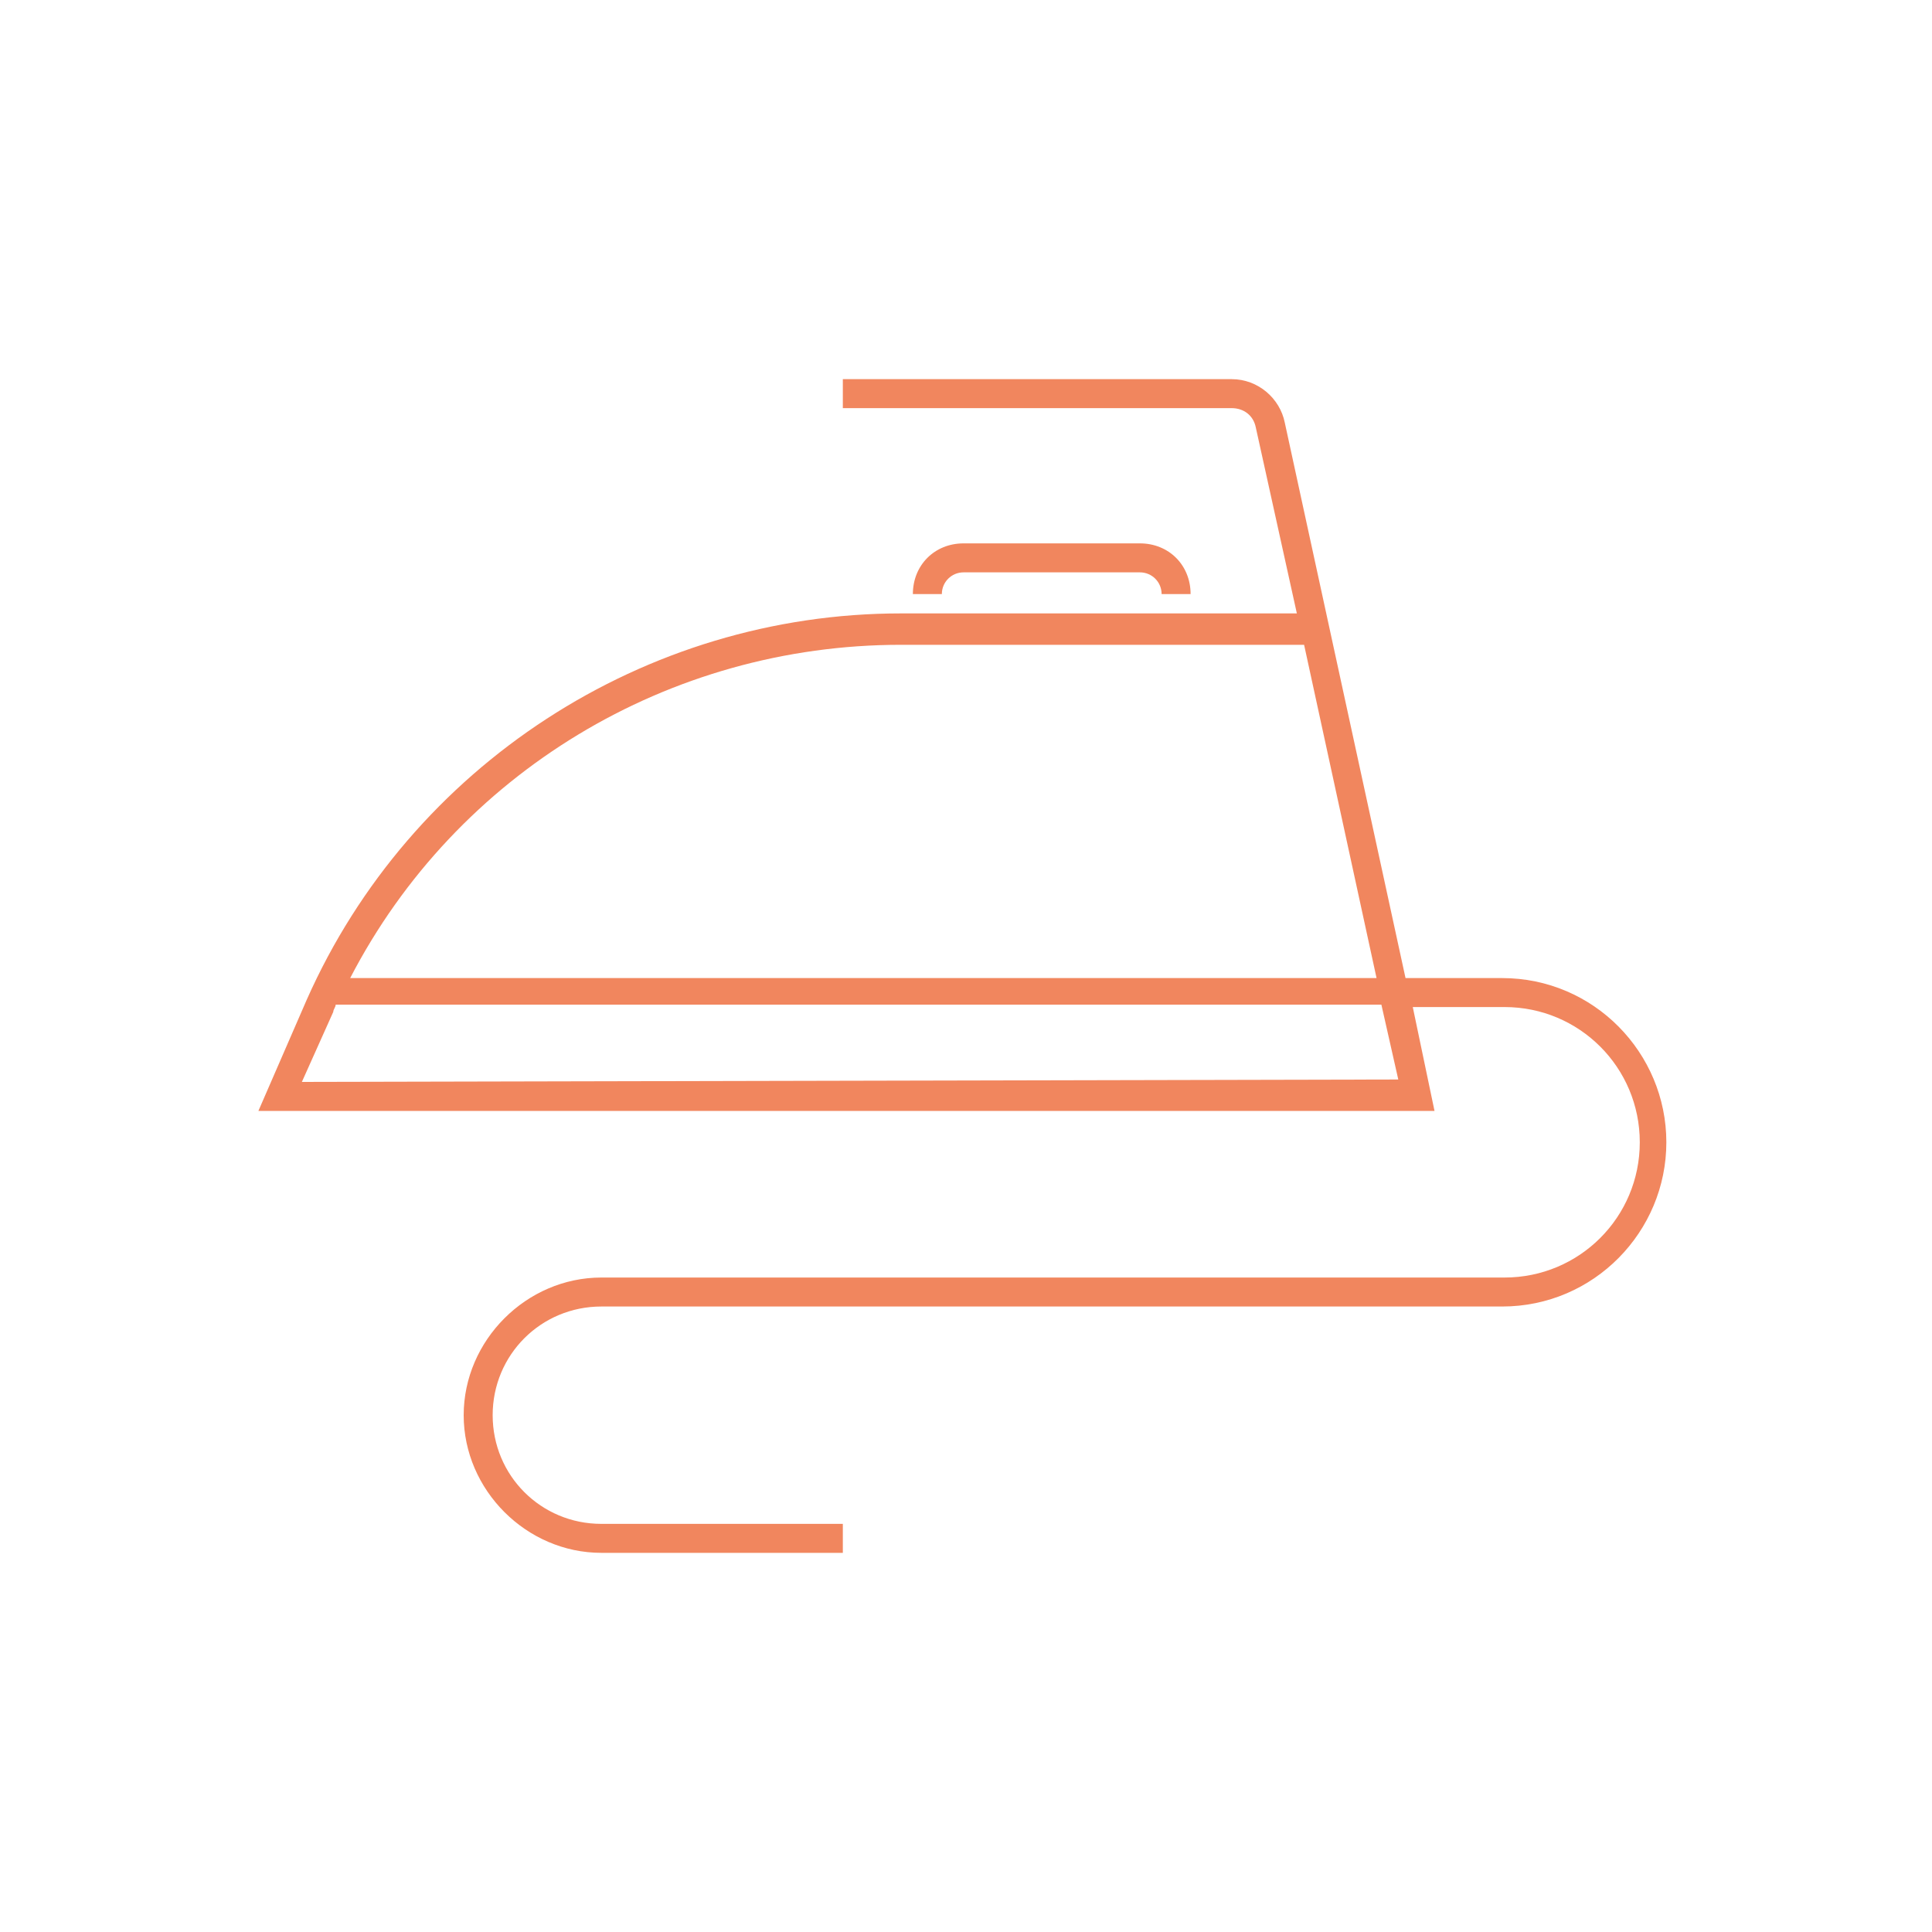 <svg xmlns="http://www.w3.org/2000/svg" xmlns:xlink="http://www.w3.org/1999/xlink" x="0px" y="0px" viewBox="0 0 80 80" style="enable-background:new 0 0 80 80;" xml:space="preserve"><style type="text/css">	.st0{display:none;}	.st1{display:inline;}	.st2{fill:none;stroke:#4C5B3E;stroke-width:1.2;stroke-miterlimit:10;}	.st3{fill:none;stroke:#4C5B3E;stroke-width:1.2;stroke-linejoin:bevel;stroke-miterlimit:10;}	.st4{fill:none;stroke:#4C5B3E;stroke-width:1.2;stroke-linejoin:round;stroke-miterlimit:10;}	.st5{fill:none;stroke:#F1865E;stroke-width:1.2;stroke-miterlimit:10;}	.st6{fill:none;stroke:#F1865E;stroke-width:1.2;stroke-linejoin:round;stroke-miterlimit:10;}	.st7{fill:none;stroke:#F1865E;stroke-width:1.2;stroke-linecap:round;stroke-linejoin:round;stroke-miterlimit:10;}	.st8{fill:none;stroke:#4C5B3E;stroke-miterlimit:10;}	.st9{fill:none;stroke:#4C5B3E;stroke-width:1.2;stroke-miterlimit:10;stroke-dasharray:4;}	.st10{fill:#4C5B3E;}	.st11{fill:#F1865E;}</style><g id="Guide"></g><g id="Testi"></g><g id="Modificabili" class="st0">	<g class="st1">		<path class="st5" d="M34.9,16.3H51c0.8,0,1.4,0.5,1.6,1.3l6,27.8l-47,0.1l1.7-3.8c4.2-9.5,13.6-15.6,24-15.6h17.2"></path>		<line class="st5" x1="13.5" y1="41.1" x2="57.7" y2="41.1"></line>		<path class="st5" d="M38.4,24.6L38.4,24.6c0-0.8,0.7-1.5,1.5-1.5h7.3c0.8,0,1.5,0.7,1.5,1.5v0"></path>		<path class="st5" d="M34.9,63.7h-10c-2.8,0-5.1-2.3-5.1-5.1v0c0-2.8,2.3-5.1,5.1-5.1h37.3c3.4,0,6.2-2.8,6.2-6.2v0    c0-3.4-2.8-6.2-6.2-6.2h-4.4"></path>	</g></g><g id="Espanse">	<g>		<path class="st11" d="M39.9,23.7h7.3c0.5,0,0.9,0.4,0.9,0.9h1.2c0-1.2-0.9-2.1-2.1-2.1h-7.3c-1.2,0-2.1,0.9-2.1,2.1H39    C39,24.1,39.4,23.7,39.9,23.7z"></path>		<path class="st11" d="M62.2,40.5h-4l-5-23c-0.2-1-1.1-1.8-2.2-1.8H34.9v1.2H51c0.5,0,0.9,0.3,1,0.8l1.7,7.7H37.3    c-10.6,0-20.3,6.3-24.6,16L10.7,46L59.4,46l-0.9-4.3h3.8c3.1,0,5.6,2.5,5.6,5.6s-2.5,5.6-5.6,5.6H24.9c-3.1,0-5.7,2.6-5.7,5.7    s2.6,5.7,5.7,5.7h10v-1.2h-10c-2.5,0-4.5-2-4.5-4.5s2-4.5,4.5-4.5h37.3c3.8,0,6.8-3.1,6.8-6.8S66,40.5,62.2,40.5z M37.3,26.7H54    l3,13.8H14.5C18.9,32,27.7,26.7,37.3,26.7z M12.5,44.8l1.3-2.9c0-0.1,0.1-0.2,0.1-0.3h43.3l0.7,3.1L12.5,44.8z"></path>	</g></g></svg>